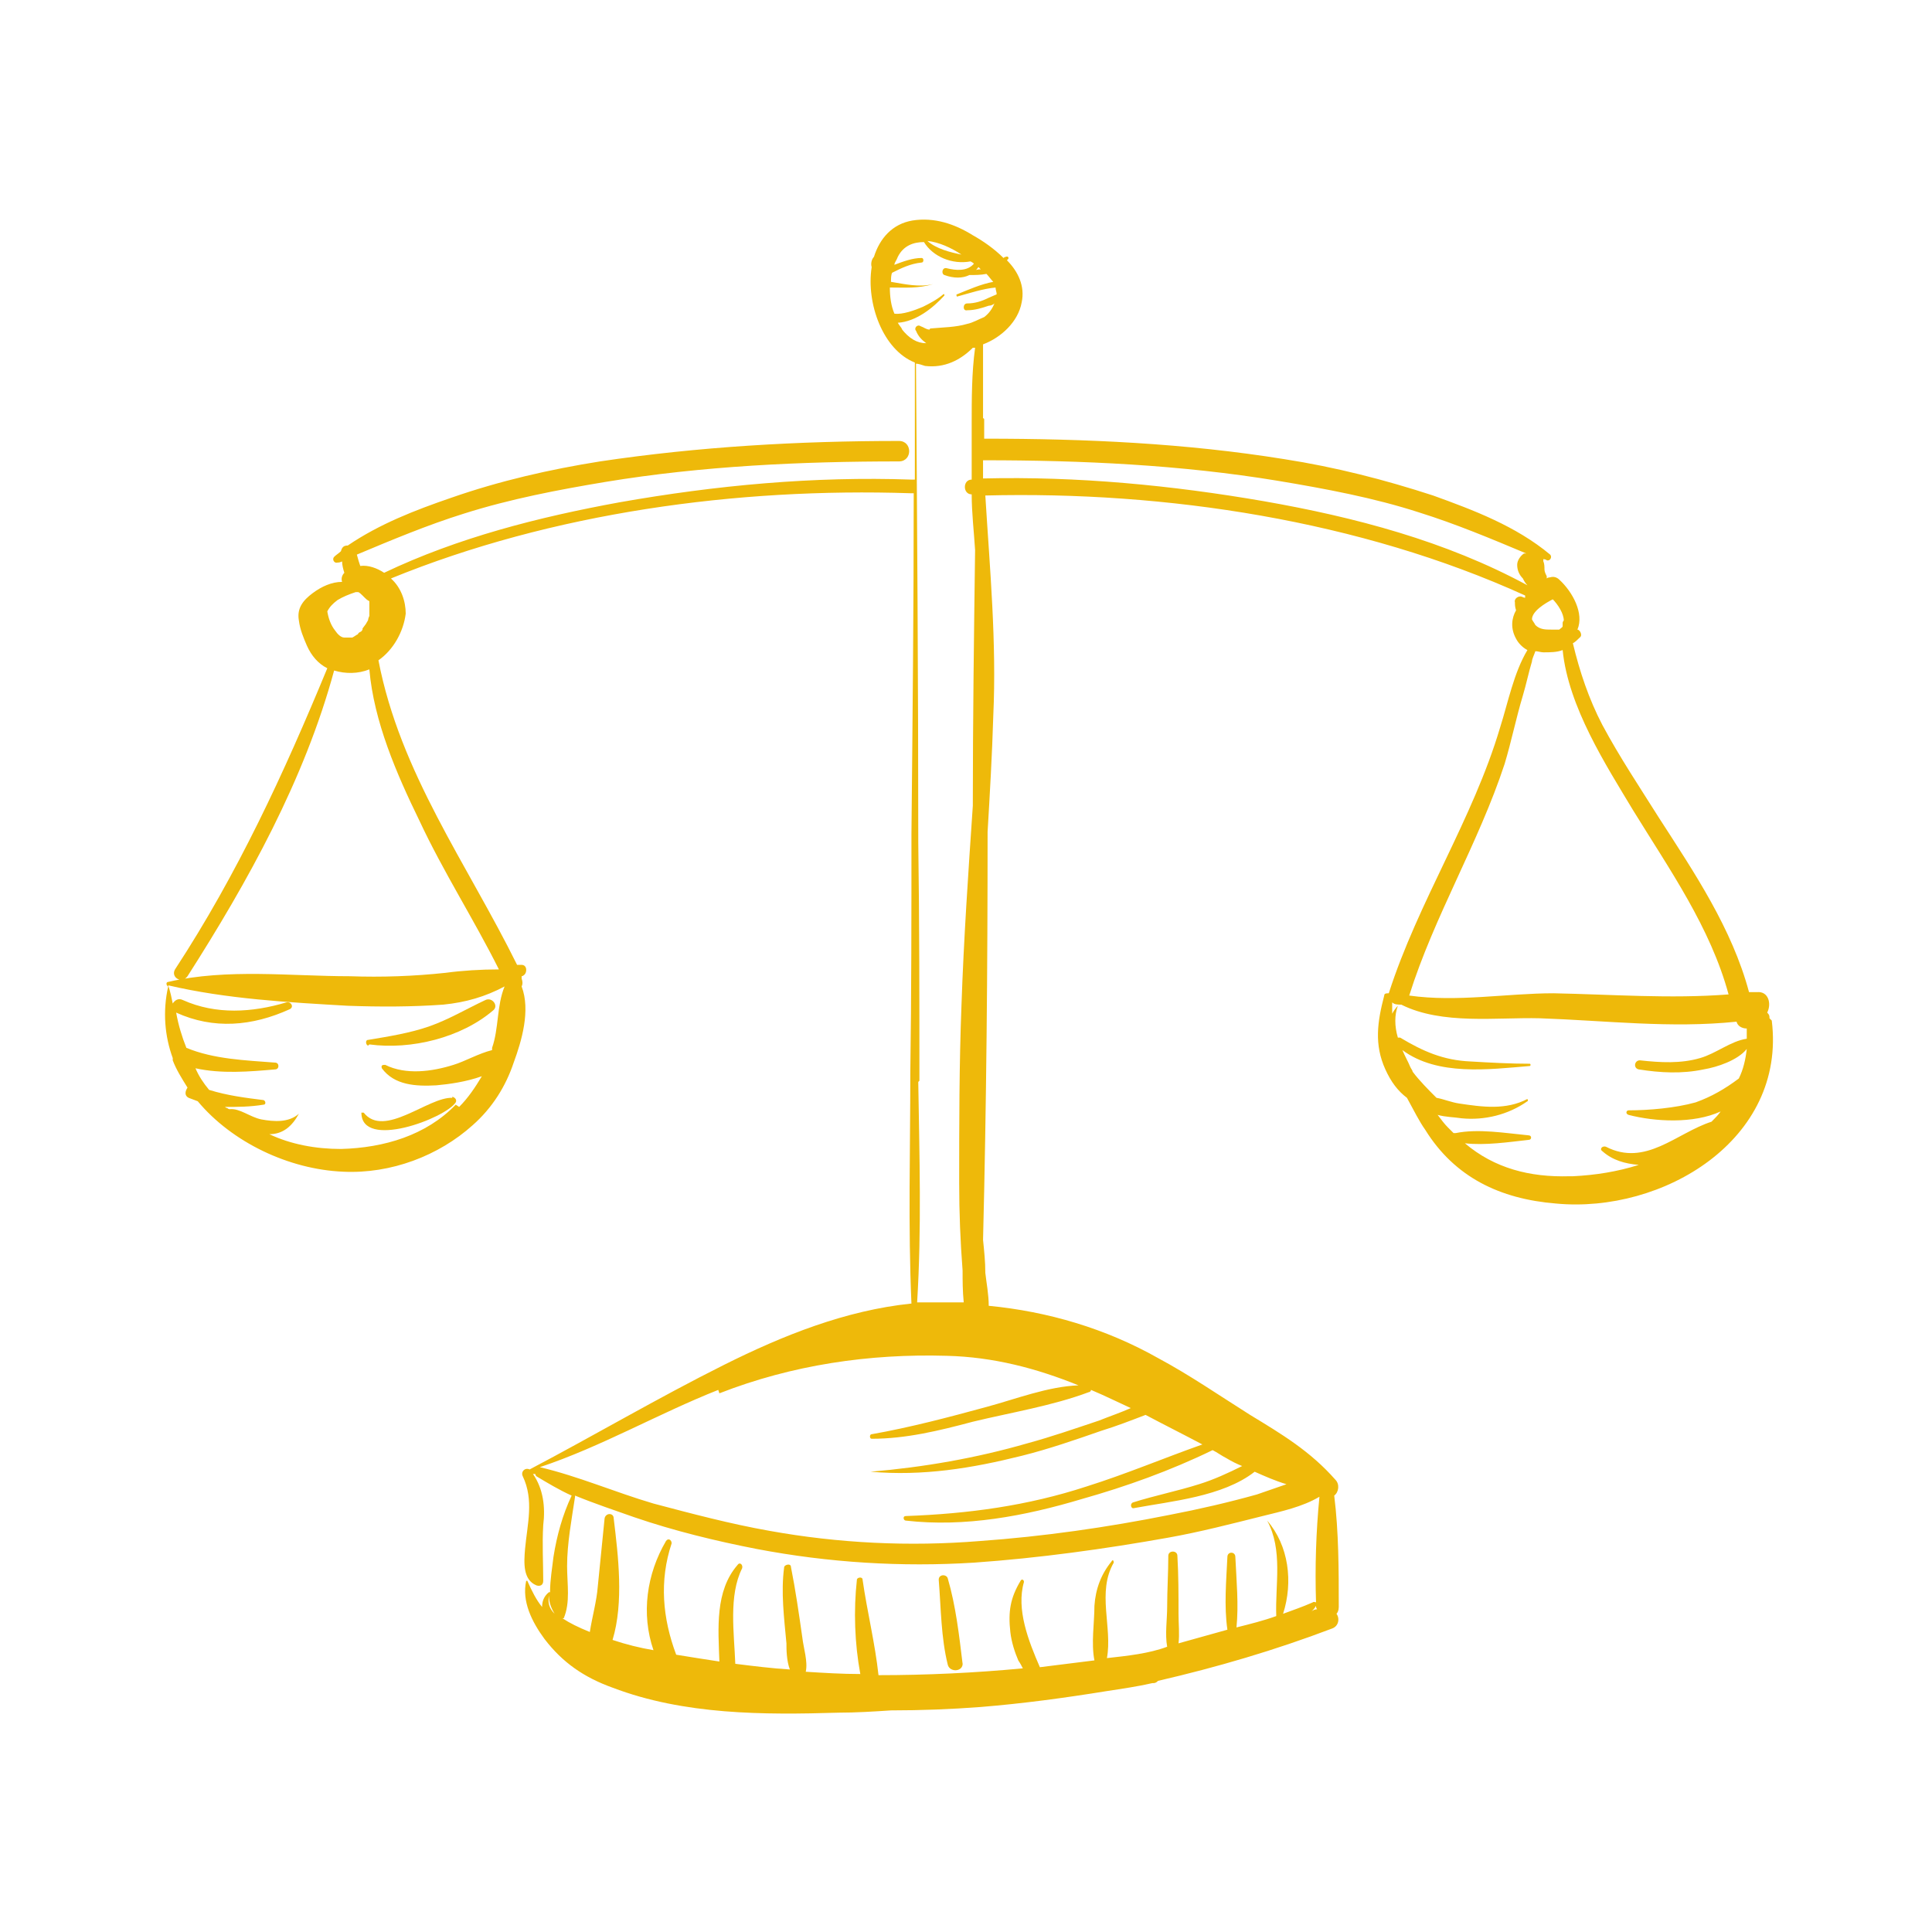 <?xml version="1.0" encoding="UTF-8"?>
<svg id="Ebene_1" xmlns="http://www.w3.org/2000/svg" version="1.1" viewBox="0 0 170 170">
  <!-- Generator: Adobe Illustrator 29.3.1, SVG Export Plug-In . SVG Version: 2.1.0 Build 151)  -->
  <defs>
    <style>
      .st0 {
        fill: #eeb90a;
      }
    </style>
  </defs>
  <path class="st0" d="M155.7,89.6c0-.2,0-.3-.2-.5.4-.8.1-1.9-.9-1.8-.2,0-.5,0-.7,0-1.5-5.6-4.8-10.5-7.9-15.3-1.7-2.7-3.5-5.4-5-8.2-1.2-2.3-2-4.7-2.6-7.2.2-.1.4-.3.6-.5.3-.2,0-.7-.2-.7.6-1.4-.4-3.3-1.6-4.4-.2-.2-.5-.3-.8-.2,0,0-.2,0-.3.1,0,0,0-.2,0-.2-.1-.2-.2-.4-.2-.6,0-.2,0-.5-.1-.7,0,0,0-.1,0-.2,0,0,.2,0,.3.1.3.1.5-.3.3-.5-3-2.5-6.7-3.9-10.3-5.2-4.3-1.4-8.6-2.5-13.1-3.2-8.7-1.4-17.5-1.8-26.3-1.8,0,0,0,0-.1,0,0-.6,0-1.2,0-1.7,0,0,0-.1-.1-.1,0-1,0-2,0-3.1,0-1,0-2.1,0-3.1,0,0,0-.2,0-.3,1.6-.6,3.1-2,3.4-3.7.3-1.4-.3-2.7-1.3-3.7,0,0,0,0,.1-.1.1-.1,0-.3-.2-.2,0,0-.1,0-.2.1-.8-.8-1.8-1.5-2.7-2-1.6-1-3.4-1.6-5.3-1.3-1.8.3-2.9,1.6-3.4,3.2,0,0,0,0,0,0-.2.2-.3.6-.2.9-.5,3.2,1,7.3,3.8,8.4,0,3.4,0,6.9,0,10.3,0,0-.2,0-.3,0-8.6-.3-17.2.5-25.7,2-7.1,1.3-14.2,3.1-20.7,6.2-.6-.4-1.4-.7-2.1-.6-.1-.3-.2-.6-.3-1,3.1-1.3,6.2-2.6,9.4-3.6,4.1-1.3,8.3-2.1,12.5-2.8,8.5-1.4,17.2-1.8,25.8-1.8,1.2,0,1.2-1.8,0-1.8-8.8,0-17.6.5-26.3,1.8-4.4.7-8.8,1.7-13.1,3.2-3.2,1.1-6.3,2.3-9.1,4.2-.3,0-.5.1-.6.5-.2.2-.4.3-.6.5-.2.2,0,.6.3.5.1,0,.2,0,.4-.1,0,.3.1.7.2,1-.2.2-.3.5-.2.8-.9,0-1.8.4-2.6,1-.8.6-1.4,1.3-1.2,2.4.1.8.4,1.5.7,2.2.4.9,1,1.6,1.8,2-3.8,9.2-7.9,18.1-13.4,26.5-.4.7.6,1.3,1.1.6,5.3-8.3,10.3-17.3,12.9-26.9,1,.3,2.1.3,3.1-.1,0,0,0,0,0,0,.4,4.6,2.4,9.2,4.4,13.3,2.1,4.5,4.8,8.7,7,13.1-1.6,0-3.2.1-4.7.3-2.8.3-5.6.4-8.4.3-5.2,0-10.8-.7-16,.5-.2,0-.2.3,0,.4-.5,2.2-.3,4.4.4,6.3,0,0,0,.1,0,.2.3.8.8,1.6,1.3,2.4-.2.3-.3.7.1.9.3.1.5.2.8.3,3,3.6,8,6,12.8,6.2,4.2.2,8.4-1.4,11.4-4.1,1.7-1.5,2.9-3.4,3.6-5.5.7-1.9,1.5-4.6.7-6.7.1-.2.1-.4,0-.7,0,0,0-.1,0-.2,0,0,.1,0,.2-.1.3-.2.3-.9-.2-.9-.1,0-.3,0-.4,0-4.4-8.9-10.3-16.9-12.2-26.8,1.3-.9,2.2-2.5,2.4-4.1,0-1.1-.4-2.3-1.3-3.1,14.2-5.8,30.5-8,45.7-7.5.1,0,.2,0,.3,0,0,10-.1,20-.2,30,0,7,0,14-.1,21,0,6.8-.2,13.5.1,20.3-5.8.6-11.3,2.8-16.5,5.4-5.8,2.9-11.4,6.2-17.1,9.2-.4-.2-.8.2-.6.6,1,2.1.4,4.2.2,6.4-.1,1.2-.2,2.7,1,3.2.3.1.6,0,.6-.4,0-1.6-.1-3.2,0-4.9.2-1.6,0-3.2-.9-4.5,0,0,.1,0,.2,0,0,0,0,.1.1.2,1,.6,2,1.2,3.1,1.7,0,0,0,0,0,0-.8,1.7-1.3,3.5-1.6,5.4-.1.9-.3,2-.3,3.1,0,0,0,0-.1,0-.5.4-.6.9-.6,1.3-.5-.6-.9-1.4-1.3-2.3,0,0-.1,0-.1,0-.4,1.8.5,3.6,1.6,5.1,1.6,2.1,3.5,3.4,6,4.3,6.3,2.4,13.3,2.4,19.9,2.2,1.5,0,3.1-.1,4.6-.2,2.6,0,5.3-.1,7.9-.3,3.7-.3,7.4-.8,11.1-1.4,1.3-.2,2.7-.4,4-.7.2,0,.3,0,.5-.2,5.2-1.2,10.3-2.7,15.3-4.6.6-.2.7-.9.4-1.3.1-.1.2-.3.2-.6,0-3.2,0-6.6-.4-9.8.4-.3.5-1,.1-1.4-2.2-2.5-4.7-4-7.5-5.7-2.7-1.7-5.3-3.5-8.1-5-4.6-2.6-9.7-4.1-14.9-4.6,0-1-.2-2-.3-2.9,0-1-.1-1.9-.2-2.9.3-12,.4-23.9.4-35.9.2-3.4.4-6.8.5-10.2.3-6.5-.3-12.9-.7-19.4,15.9-.4,33,2.2,47.5,8.8,0,0,0,.1,0,.2,0,0,0,0,0,0,0,0-.1,0-.3-.1-.3-.1-.7.2-.6.5,0,.2,0,.4.1.7-.4.7-.5,1.6,0,2.5.2.4.6.8,1,1-1.2,2-1.7,4.6-2.4,6.8-2.4,8.1-7.2,15.3-9.8,23.4-.2,0-.4,0-.4.2-.6,2.3-.9,4.3.1,6.5.5,1.1,1.1,1.9,1.9,2.5.6,1.1,1.1,2.1,1.6,2.8,2.6,4.2,6.6,6.1,11.5,6.5,9.4.9,20.3-5.6,19-16.1ZM40.1,97.2c-2.6,2.7-6.3,3.8-10.1,3.9-2.2,0-4.4-.4-6.3-1.3,1.2,0,2-.7,2.6-1.8,0,0,0-.1,0,0-.9.8-2.2.7-3.3.5-1-.2-1.9-1-2.8-.9,0,0-.1,0-.2-.1,0,0-.1,0-.2-.1,1.1,0,2.2,0,3.4-.2.2,0,.2-.3,0-.4-1.6-.2-3.2-.4-4.8-.9-.5-.6-.9-1.2-1.2-1.9,2.3.5,4.7.3,7,.1.4,0,.4-.6,0-.6-2.6-.2-5.4-.3-7.8-1.3-.4-1-.7-2-.9-3.1,0,0,0,0,0,0,3.3,1.5,6.7,1.2,10-.3.4-.2.1-.7-.3-.6-3,.9-6.2,1.1-9.1-.2-.4-.2-.7,0-.9.3-.1-.5-.2-1-.4-1.6,5.1,1.2,10.6,1.5,15.8,1.8,2.8.1,5.6.1,8.4-.1,2-.2,3.7-.7,5.4-1.6-.7,1.7-.5,3.7-1.1,5.4,0,0,0,.2,0,.2-1.2.3-2.4,1-3.4,1.3-1.9.6-4.2.9-6,0-.2,0-.4,0-.3.3,1.1,1.5,3,1.6,4.8,1.5,1.1-.1,2.6-.3,4-.8-.6,1-1.2,1.9-2,2.7ZM31.9,55.3s0,0,0,.1c0,0-.1.2-.2.2,0,0-.2.1-.2.2-.2.1-.3.2-.5.3,0,0-.1,0-.2,0,0,0-.2,0-.2,0,0,0-.2,0-.3,0,0,0,0,0,0,0,0,0,0,0,0,0-.3,0-.6-.3-.8-.6-.4-.5-.6-1.1-.7-1.7.2-.4.5-.7.9-1,.5-.3,1-.5,1.6-.7,0,0,.1,0,.2,0,.1,0,.3.2.4.3,0,0,.2.2.2.2.1.1.2.2.4.3,0,0,0,0,0,0,0,0,0,0,0,.1,0,0,0,0,0,0,0,0,0,0,0,0,0,0,0,.2,0,.3h0s0,0,0,.1c0,0,0,.2,0,.3,0,0,0,.2,0,.3,0,0,0,.1,0,.2,0,0-.1.2-.1.3,0,.1-.1.2-.2.4,0,0,0,0,0,0ZM136.6,52.7c.5.5,1,1.3,1,1.9,0,0-.1.1-.1.2,0,0,0,.2,0,.3,0,.1-.2.2-.3.3-.2,0-.5,0-.7,0-.5,0-1,0-1.4-.4-.1-.2-.2-.3-.3-.5,0-.7,1.1-1.4,1.9-1.8ZM86.1,23.5c0,0,.1.1.2.2-.2,0-.3,0-.5.1.1,0,.2-.2.3-.3ZM84.6,22.4c-1-.2-2.2-.5-3-1.2,1,.1,2.1.6,3,1.2ZM79.4,29c-.1-.2-.3-.4-.4-.6,1.6-.1,3.1-1.3,4.1-2.4,0,0,0-.2-.1-.1-.6.5-1.2.8-1.8,1.1-.7.3-1.8.7-2.5.6h0c-.3-.7-.4-1.5-.4-2.3,1.3,0,2.5.1,3.8-.3,0,0,0,0,0,0-1.2.3-2.5,0-3.7-.2,0-.3,0-.6.1-.8.8-.4,1.6-.8,2.6-.9.2,0,.2-.4,0-.4-.8,0-1.6.3-2.4.6,0-.2.2-.4.3-.7.5-1,1.4-1.3,2.3-1.3.8,1.3,2.5,2,4.1,1.7,0,0,0,0,0,0,0,0,.2.1.3.2,0,0,0,0,0,0-.6.7-1.6.6-2.4.4-.4-.1-.5.5-.2.6.8.3,1.6.3,2.2,0,.5,0,1,0,1.5-.1.2.2.4.5.6.7-1.1.2-2.2.7-3.2,1.1-.1,0,0,.2,0,.2,1.1-.3,2.3-.7,3.4-.8,0,.2.1.4.1.6-.2.1-.5.2-.7.3-.6.3-1.2.5-1.9.5-.4,0-.4.7,0,.6.7,0,1.3-.2,1.9-.4.2,0,.4-.1.5-.2-.2.5-.5.9-.9,1.2-.5.2-1,.5-1.5.6-1,.3-2.1.3-3.2.4,0,0-.1,0-.1.1-.3,0-.5-.2-.8-.3-.3-.2-.6.2-.4.4.2.5.5.8.9,1.1-.8,0-1.5-.4-2.2-1.3ZM80.9,95.1c0-7,0-14-.1-21,0-14-.1-28.1-.2-42.1.2,0,.5.1.8.2,1.7.2,3.1-.5,4.2-1.6,0,0,.1,0,.2,0-.3,2.2-.3,4.5-.3,6.7,0,1.6,0,3.3,0,4.9-.8,0-.8,1.3,0,1.3,0,0,0,0,0,0,0,1.6.2,3.3.3,4.9-.1,7.5-.2,15-.2,22.5-.4,5.9-.8,11.7-1,17.6-.2,5.2-.2,10.4-.2,15.6,0,2.6.1,5.1.3,7.7,0,.9,0,1.8.1,2.8-.5,0-1,0-1.5,0-.9,0-1.7,0-2.6,0,.4-6.5.2-12.9.1-19.4ZM63.3,122.6c6.4-2.5,13.2-3.5,20-3.3,4.1.1,7.9,1.1,11.6,2.6-2.7.1-5.5,1.2-8.1,1.9-3.3.9-6.7,1.8-10.1,2.4-.2,0-.2.4,0,.4,3,0,5.9-.7,8.9-1.5,3.3-.8,7-1.4,10.2-2.6.1,0,.2-.1.2-.2,1.2.5,2.4,1.1,3.5,1.6-.9.4-1.8.7-2.8,1.1-2.1.7-4.1,1.4-6.3,2-4.5,1.3-9.1,2.1-13.8,2.5,0,0,0,0,0,0,4.6.4,8.9-.3,13.3-1.4,2.4-.6,4.7-1.4,7-2.2,1.3-.4,2.6-.9,3.9-1.4,1.7.9,3.3,1.7,5,2.6-3.4,1.2-6.7,2.6-10.2,3.7-5.2,1.7-10.4,2.4-15.9,2.6-.3,0-.2.4,0,.4,5.2.6,10.5-.4,15.5-1.9,3.9-1.1,7.8-2.5,11.5-4.3.4.2.8.5,1.2.7.5.3.9.5,1.4.7-1.2.6-2.5,1.2-3.8,1.6-1.9.6-3.9,1-5.8,1.6-.3.1-.2.6.1.5,3.2-.6,7.8-1,10.6-3.2.9.4,1.8.8,2.8,1.1-.9.3-1.7.6-2.6.9-2.5.7-5.1,1.3-7.7,1.8-5.5,1.1-11.1,1.9-16.7,2.3-6.2.5-12.4.2-18.5-.9-3.4-.6-6.8-1.5-10.2-2.4-3.4-1-6.6-2.4-10-3.2,5.4-1.8,10.4-4.7,15.7-6.8ZM115.8,141.3s0,0,0,0c0,.1,0,.2.1.3-.2,0-.4.1-.5.2.1-.1.3-.3.4-.5ZM49.6,142.4c.6-1.4.3-3,.3-4.6,0-2,.4-4.1.7-6.1,0,0,0,0,0-.1,1.7.7,3.5,1.3,5.2,1.9,3.5,1.2,7.2,2.1,10.8,2.8,6.3,1.2,12.7,1.6,19.1,1.2,5.7-.4,11.5-1.2,17.1-2.2,2.8-.5,5.5-1.2,8.3-1.9,1.6-.4,3.5-.8,5-1.7-.3,3.1-.4,6.2-.3,9.3,0,0-.2-.1-.3,0-.9.4-1.8.7-2.6,1,.9-2.8.5-6-1.4-8.2,0,0-.1,0,0,0,1.4,2.6.7,5.6.8,8.4-1.1.4-2.3.7-3.5,1,.2-2,0-4.1-.1-6.2,0-.5-.7-.5-.7,0-.1,2.1-.3,4.3,0,6.4-1.4.4-2.9.8-4.3,1.2.1-.8,0-1.7,0-2.6,0-1.7,0-3.4-.1-5.1,0-.5-.8-.5-.8,0,0,1.5-.1,3-.1,4.5,0,1.1-.2,2.4,0,3.5,0,0,0,0,0,0-1.6.6-3.5.8-5.3,1,.5-2.7-.9-5.8.6-8.4,0-.2-.1-.3-.2-.1-.9,1.1-1.4,2.4-1.5,3.9,0,1.5-.3,3.3,0,4.8-1.6.2-3.2.4-4.8.6-1-2.3-2.1-5.1-1.4-7.5,0-.2-.2-.3-.3-.1-.9,1.5-1.1,2.7-.9,4.5.1.9.4,1.8.7,2.5.2.3.3.5.4.7-4.2.4-8.5.6-12.7.6-.3-2.8-1-5.6-1.4-8.4,0-.3-.5-.2-.5,0-.3,2.7-.2,5.6.3,8.3-1.6,0-3.2-.1-4.8-.2.2-.9-.2-2.1-.3-3-.3-2.1-.6-4.2-1-6.2,0-.4-.6-.2-.6,0-.3,2.2,0,4.5.2,6.7,0,.5,0,1.5.3,2.3-1.6-.1-3.2-.3-4.8-.5-.1-2.7-.6-6,.6-8.4.1-.3-.2-.6-.4-.3-2,2.3-1.7,5.6-1.6,8.5-1.3-.2-2.6-.4-3.8-.6-1.2-3.2-1.5-6.5-.4-9.8,0-.3-.3-.5-.5-.2-1.7,2.9-2.2,6.4-1.1,9.6,0,0,0,0,0,0-1.2-.2-2.4-.5-3.6-.9,1-3.3.5-7.4.1-10.7,0-.5-.7-.5-.8,0-.2,2-.4,4-.6,6-.1,1.3-.5,2.7-.7,4-1-.4-1.8-.8-2.4-1.2,0,0,.1,0,.2-.1ZM48.3,140.4c0,.6.2,1.1.5,1.6-.5-.5-.6-1-.5-1.6ZM86.5,42c0-.2,0-.4,0-.6,0,0,0,0,0,0,0-.3,0-.6,0-.9,0,0,0,0,.1,0,8.6,0,17.3.4,25.8,1.8,4.2.7,8.5,1.5,12.5,2.8,3.2,1,6.3,2.3,9.4,3.6,0,0-.1,0-.2,0-.3.2-.6.6-.6,1,0,.5.2.9.5,1.2.1.2.2.4.4.6,0,0,0,0,0,0-7.2-3.9-15.2-6-23.2-7.4-8.1-1.4-16.4-2.2-24.7-2ZM132.4,67.2c.6-2,1-4,1.6-6,.3-1,.5-2,.8-3,0-.2.2-.6.3-.9.2,0,.5.1.7.1.6,0,1.2,0,1.7-.2.5,5,3.8,10.1,6.2,14.1,3.2,5.2,6.8,10.3,8.4,16.2-5.1.4-10.3,0-15.4-.1-4.1,0-8.5.8-12.7.2,2.2-7,6.1-13.4,8.4-20.4ZM138.1,103.5c-3.5.1-6.6-.7-9.2-2.9,1.8.2,3.8-.1,5.6-.3.3,0,.3-.4,0-.4-2.1-.2-4.4-.6-6.4-.2,0,0-.1,0-.2,0-.2-.2-.3-.3-.5-.5-.3-.3-.6-.7-.9-1.1.7.2,1.5.2,2.1.3,2,.2,4.1-.3,5.8-1.5.1,0,0-.2,0-.2-1.9,1-4,.7-6,.4-.7-.1-1.4-.4-2-.5,0,0,0,0,0,0-.7-.7-1.5-1.5-2.1-2.3,0-.1-.1-.2-.2-.4-.2-.5-.5-1-.7-1.5,3.1,2.3,7.6,1.7,11.2,1.4.1,0,.1-.2,0-.2-1.7,0-3.5-.1-5.2-.2-2.4-.1-4.2-.9-6.2-2.1,0,0-.1,0-.2,0-.3-1-.3-2,0-2.8,0,0,0,0,0,0-.2.2-.4.5-.5.7,0-.3,0-.6,0-1,.2.2.5.2.8.2,3.6,1.8,8.4,1.1,12.2,1.2,5.8.2,11.5.9,17.3.3.1.4.5.6.9.6,0,.3,0,.6,0,.9,0,0,0,0,0,0-1.4.2-2.7,1.3-4.1,1.7-1.7.5-3.5.4-5.3.2-.5,0-.6.7-.1.8,1.9.3,3.8.4,5.7,0,1.2-.2,3-.8,3.8-1.8-.1.9-.3,1.8-.7,2.6-1.2.9-2.4,1.6-3.8,2.1-1.8.5-4.1.7-5.9.7-.2,0-.3.3,0,.4,2.3.6,5.7.8,8.1-.3-.2.3-.5.6-.8.9-3.1,1-5.8,4-9.3,2.2-.3-.1-.6.2-.3.4.9.8,2,1.1,3.2,1.2-1.9.6-3.8.9-5.8,1Z"/>
  <path class="st0" d="M84.7,146.4c-.3-2.5-.6-5.1-1.3-7.5-.1-.4-.8-.4-.8.1.2,2.5.2,5.1.8,7.5.2.7,1.4.6,1.3-.2Z"/>
  <path class="st0" d="M32.5,91.9c3.7.5,8.1-.6,10.9-3,.5-.4-.1-1.2-.7-.9-1.7.8-3.2,1.7-4.9,2.3-1.7.6-3.6.9-5.4,1.2-.3,0-.2.5,0,.5Z"/>
  <path class="st0" d="M39.8,96.6c-2.1-.1-6,3.6-7.8,1.3,0,0-.2,0-.2,0,0,3.3,7.4.5,8.3-.9.1-.2,0-.4-.3-.5Z"/>
</svg>